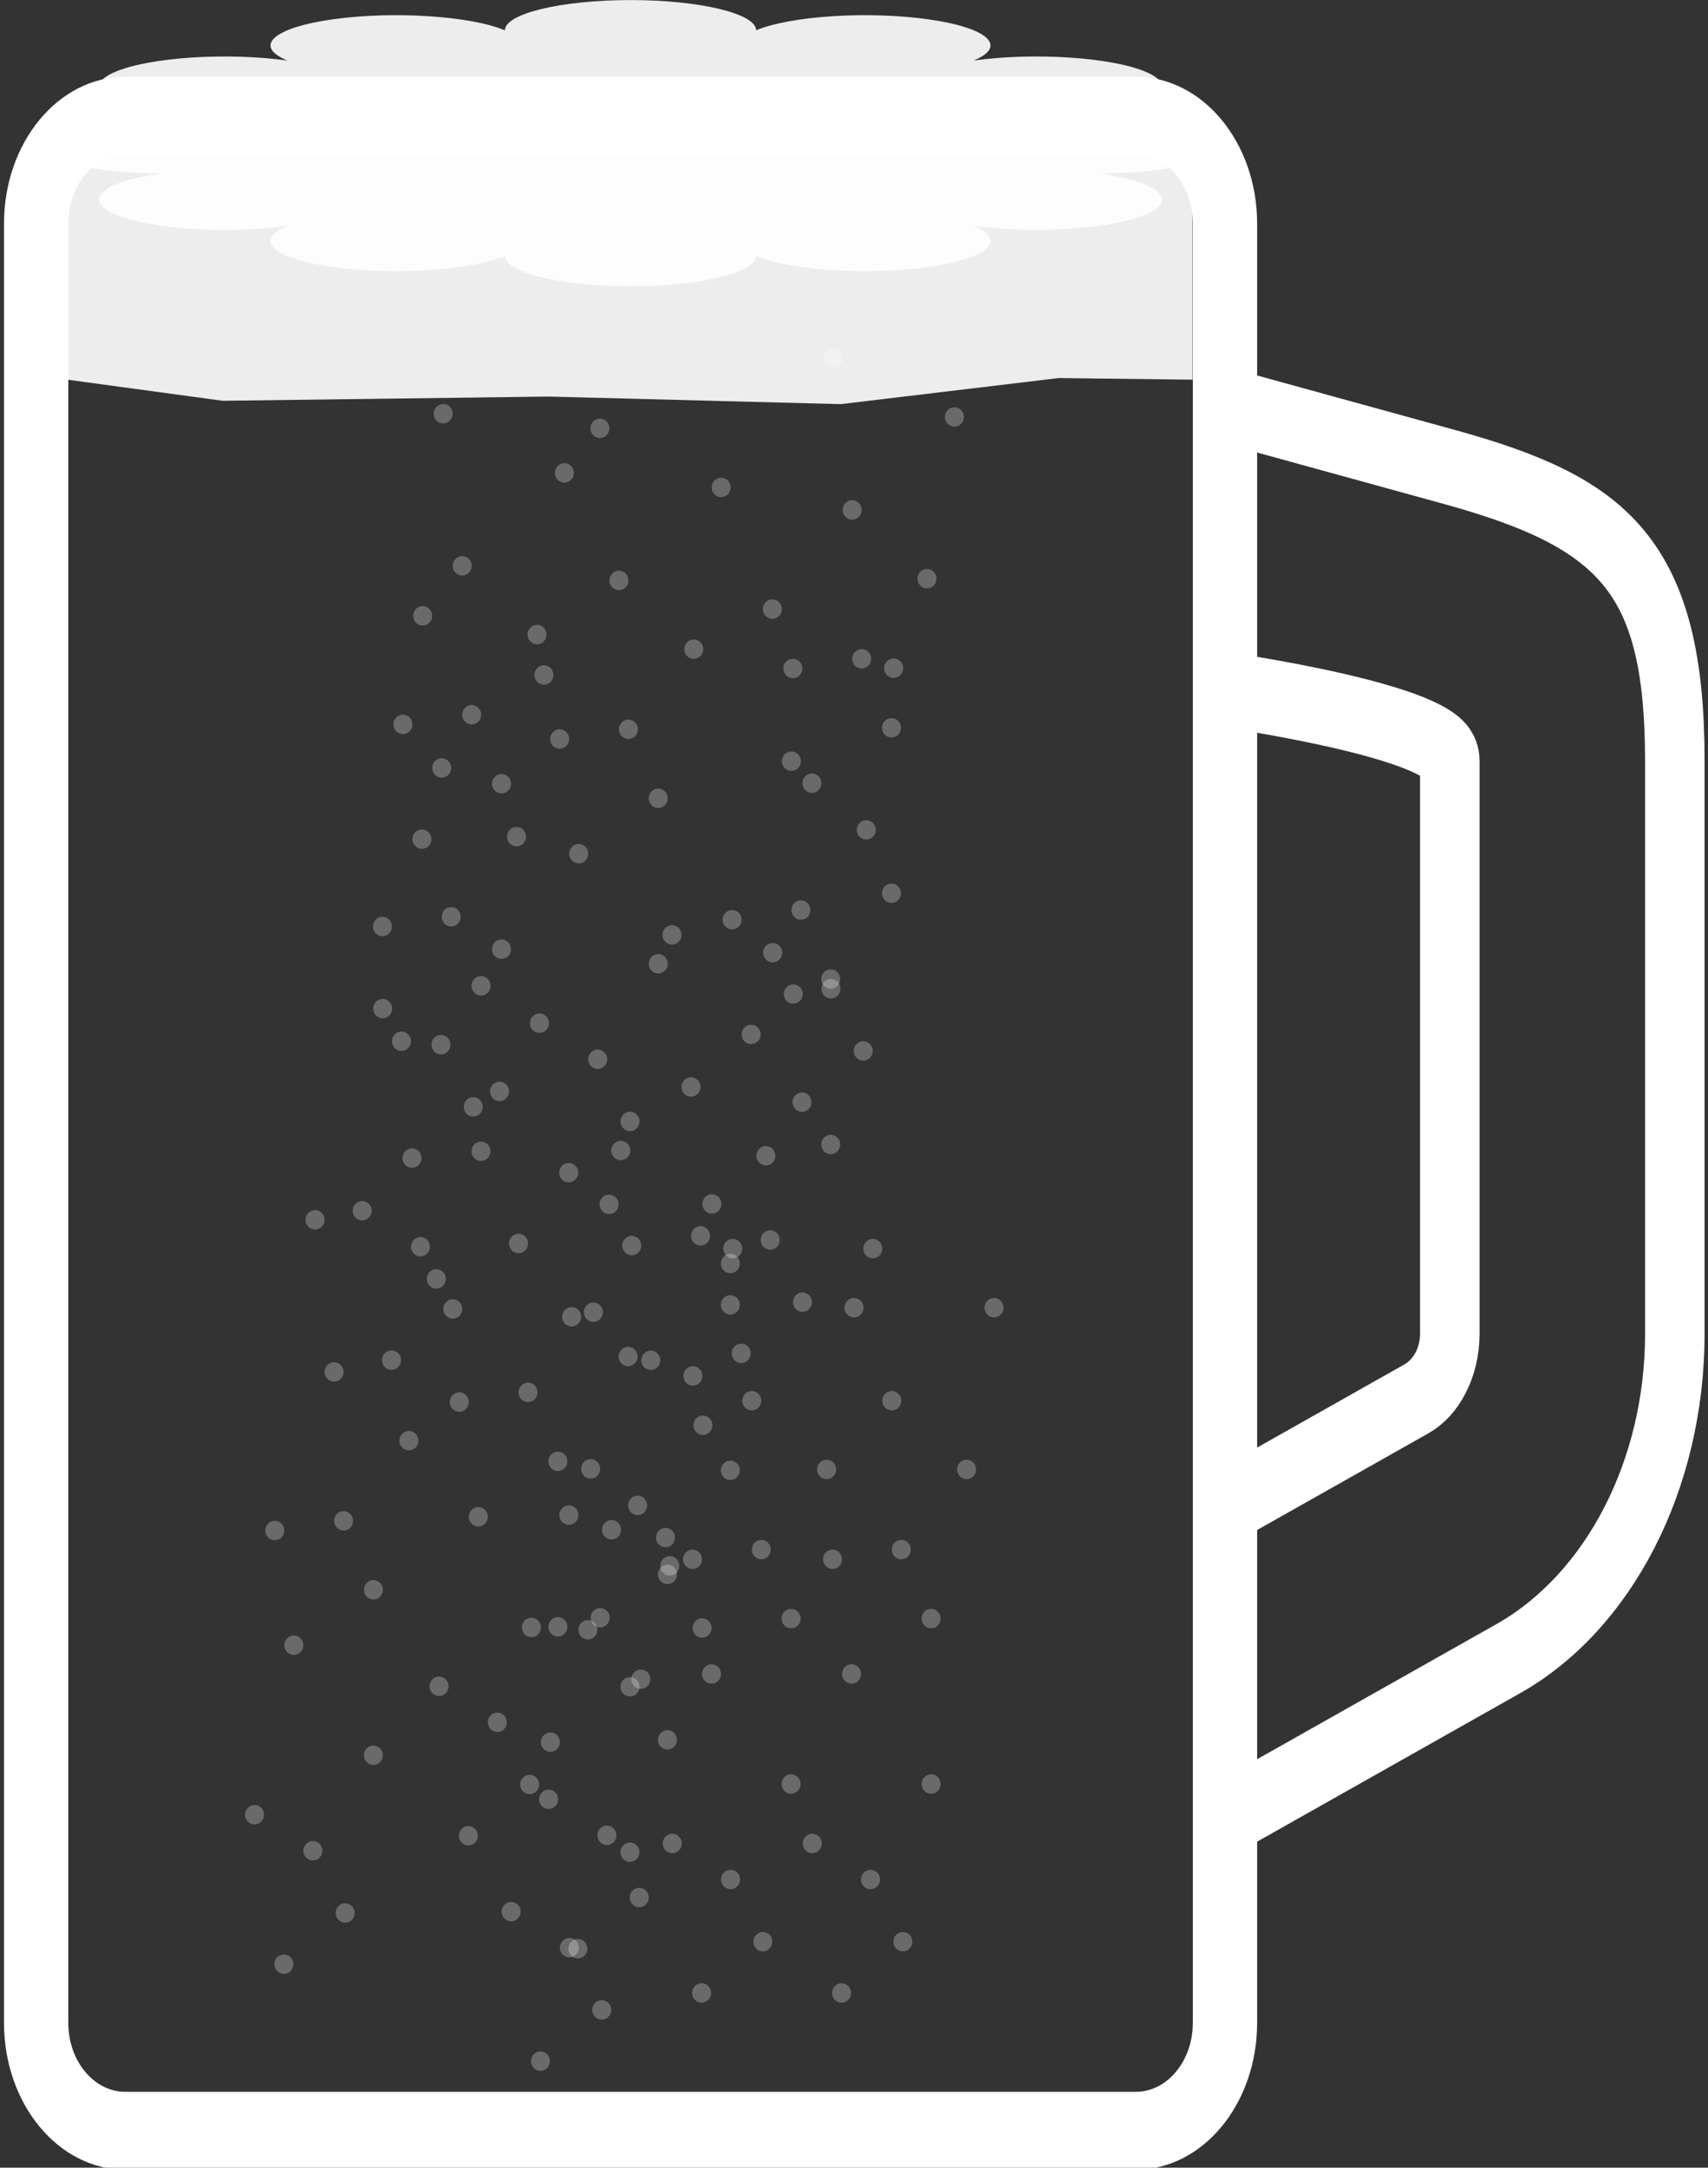 <?xml version="1.0" encoding="UTF-8" standalone="no"?>
<!DOCTYPE svg PUBLIC "-//W3C//DTD SVG 1.1//EN" "http://www.w3.org/Graphics/SVG/1.1/DTD/svg11.dtd">
<svg width="100%" height="100%" viewBox="0 0 1329 1686" version="1.1" xmlns="http://www.w3.org/2000/svg" xmlns:xlink="http://www.w3.org/1999/xlink" xml:space="preserve" xmlns:serif="http://www.serif.com/" style="fill-rule:evenodd;clip-rule:evenodd;stroke-linejoin:round;stroke-miterlimit:2;">
    <rect x="0" y="0" width="1329" height="1686" fill="#333333" stroke="none"/>
    <g transform="matrix(5.556,0,0,5.556,-573.39,-872.034)">
        <g transform="matrix(0.798,0,0,0.793,22.806,93.531)">
            <g transform="matrix(0.617,0,0,0.785,118.258,76.13)">
                <path d="M384.024,109.943L320,96L320,413.89L400.606,377.913C429.396,365.063 448,336.388 448,304.86L448,176C448,131.888 430.216,120.06 384.024,109.943ZM384,304.86C383.995,311.161 380.273,316.899 374.521,319.471L320,343.805L320,160C320,160 384,167.178 384,176L384,304.86Z" style="fill:none;fill-rule:nonzero;stroke:white;stroke-width:16.93px;"/>
            </g>
            <g transform="matrix(0.652,0,0,0.794,107.089,74.999)">
                <path d="M320,456L320,56C320,42.745 309.255,32 296,32L24,32C10.745,32 0,42.745 0,56L0,456C0,469.255 10.745,480 24,480L296,480C309.255,480 320,469.255 320,456ZM320,160L320,343.805L320,160Z" style="fill:none;fill-rule:nonzero;stroke:white;stroke-width:17.31px;"/>
            </g>
            <g transform="matrix(1.392,0,0,0.576,-113.72,38.099)">
                <path d="M217.73,81.994C217.73,76.879 224.826,72.726 233.566,72.726C242.306,72.726 249.401,76.879 249.401,81.994C253.771,77.564 263.464,76.044 271.033,78.602C278.602,81.16 281.199,86.833 276.829,91.263C284.398,88.705 294.091,90.225 298.461,94.655C302.831,99.085 300.234,104.758 292.665,107.316C301.405,107.316 308.501,111.469 308.501,116.584C308.501,121.699 301.405,125.852 292.665,125.852C300.234,128.41 302.831,134.083 298.461,138.513C294.091,142.943 284.398,144.463 276.829,141.905C281.199,146.335 278.602,152.008 271.033,154.566C263.464,157.123 253.771,155.603 249.401,151.173C249.401,156.288 242.306,160.441 233.566,160.441C224.826,160.441 217.73,156.288 217.73,151.173C213.36,155.603 203.667,157.123 196.098,154.566C188.529,152.008 185.932,146.335 190.302,141.905C182.733,144.463 173.04,142.943 168.67,138.513C164.3,134.083 166.897,128.41 174.466,125.852C165.726,125.852 158.631,121.699 158.631,116.584C158.631,111.469 165.726,107.316 174.466,107.316C166.897,104.758 164.3,99.085 168.67,94.655C173.04,90.225 182.733,88.705 190.302,91.263C185.932,86.833 188.529,81.16 196.098,78.602C203.667,76.044 213.36,77.564 217.73,81.994Z" style="fill:white;fill-opacity:0.91;"/>
            </g>
            <g>
                <g transform="matrix(0.381,0,0,0.259,113.538,244.031)">
                    <ellipse cx="111.548" cy="198.02" rx="4.381" ry="6.622" style="fill:rgb(242,242,242);fill-opacity:0.29;"/>
                </g>
                <g transform="matrix(0.381,0,0,0.259,134.818,254.467)">
                    <ellipse cx="111.548" cy="198.02" rx="4.381" ry="6.622" style="fill:rgb(242,242,242);fill-opacity:0.29;"/>
                </g>
                <g transform="matrix(0.381,0,0,0.259,116.876,270.882)">
                    <ellipse cx="111.548" cy="198.02" rx="4.381" ry="6.622" style="fill:rgb(242,242,242);fill-opacity:0.29;"/>
                </g>
                <g transform="matrix(0.381,0,0,0.259,130.007,283.013)">
                    <ellipse cx="111.548" cy="198.02" rx="4.381" ry="6.622" style="fill:rgb(242,242,242);fill-opacity:0.29;"/>
                </g>
                <g transform="matrix(0.381,0,0,0.259,106.476,298.875)">
                    <ellipse cx="111.548" cy="198.02" rx="4.381" ry="6.622" style="fill:rgb(242,242,242);fill-opacity:0.29;"/>
                </g>
                <g transform="matrix(0.381,0,0,0.259,123.777,309.342)">
                    <ellipse cx="111.548" cy="198.02" rx="4.381" ry="6.622" style="fill:rgb(242,242,242);fill-opacity:0.29;"/>
                </g>
                <g transform="matrix(0.381,0,0,0.259,118.544,297.161)">
                    <ellipse cx="111.548" cy="198.02" rx="4.381" ry="6.622" style="fill:rgb(242,242,242);fill-opacity:0.29;"/>
                </g>
                <g transform="matrix(0.381,0,0,0.259,109.813,319.126)">
                    <ellipse cx="111.548" cy="198.02" rx="4.381" ry="6.622" style="fill:rgb(242,242,242);fill-opacity:0.29;"/>
                </g>
                <g transform="matrix(0.381,0,0,0.259,123.777,338.552)">
                    <ellipse cx="111.548" cy="198.02" rx="4.381" ry="6.622" style="fill:rgb(242,242,242);fill-opacity:0.29;"/>
                </g>
                <g transform="matrix(0.381,0,0,0.259,102.924,349.045)">
                    <ellipse cx="111.548" cy="198.02" rx="4.381" ry="6.622" style="fill:rgb(242,242,242);fill-opacity:0.29;"/>
                </g>
                <g transform="matrix(0.381,0,0,0.259,113.15,355.407)">
                    <ellipse cx="111.548" cy="198.02" rx="4.381" ry="6.622" style="fill:rgb(242,242,242);fill-opacity:0.29;"/>
                </g>
                <g transform="matrix(0.381,0,0,0.259,118.821,366.386)">
                    <ellipse cx="111.548" cy="198.02" rx="4.381" ry="6.622" style="fill:rgb(242,242,242);fill-opacity:0.29;"/>
                </g>
                <g transform="matrix(0.381,0,0,0.259,108.068,375.432)">
                    <ellipse cx="111.548" cy="198.02" rx="4.381" ry="6.622" style="fill:rgb(242,242,242);fill-opacity:0.29;"/>
                </g>
            </g>
            <g transform="matrix(1,0,0,1,18.888,-106.625)">
                <g transform="matrix(0.381,0,0,0.259,113.538,244.031)">
                    <ellipse cx="111.548" cy="198.02" rx="4.381" ry="6.622" style="fill:rgb(242,242,242);fill-opacity:0.29;"/>
                </g>
                <g transform="matrix(0.381,0,0,0.259,134.818,254.467)">
                    <ellipse cx="111.548" cy="198.02" rx="4.381" ry="6.622" style="fill:rgb(242,242,242);fill-opacity:0.29;"/>
                </g>
                <g transform="matrix(0.381,0,0,0.259,116.876,270.882)">
                    <ellipse cx="111.548" cy="198.02" rx="4.381" ry="6.622" style="fill:rgb(242,242,242);fill-opacity:0.29;"/>
                </g>
                <g transform="matrix(0.381,0,0,0.259,130.007,283.013)">
                    <ellipse cx="111.548" cy="198.02" rx="4.381" ry="6.622" style="fill:rgb(242,242,242);fill-opacity:0.29;"/>
                </g>
                <g transform="matrix(0.381,0,0,0.259,106.476,298.875)">
                    <ellipse cx="111.548" cy="198.02" rx="4.381" ry="6.622" style="fill:rgb(242,242,242);fill-opacity:0.29;"/>
                </g>
                <g transform="matrix(0.381,0,0,0.259,123.777,309.342)">
                    <ellipse cx="111.548" cy="198.02" rx="4.381" ry="6.622" style="fill:rgb(242,242,242);fill-opacity:0.29;"/>
                </g>
                <g transform="matrix(0.381,0,0,0.259,118.544,297.161)">
                    <ellipse cx="111.548" cy="198.02" rx="4.381" ry="6.622" style="fill:rgb(242,242,242);fill-opacity:0.29;"/>
                </g>
                <g transform="matrix(0.381,0,0,0.259,109.813,319.126)">
                    <ellipse cx="111.548" cy="198.02" rx="4.381" ry="6.622" style="fill:rgb(242,242,242);fill-opacity:0.29;"/>
                </g>
                <g transform="matrix(0.381,0,0,0.259,123.777,338.552)">
                    <ellipse cx="111.548" cy="198.02" rx="4.381" ry="6.622" style="fill:rgb(242,242,242);fill-opacity:0.29;"/>
                </g>
                <g transform="matrix(0.381,0,0,0.259,102.924,349.045)">
                    <ellipse cx="111.548" cy="198.02" rx="4.381" ry="6.622" style="fill:rgb(242,242,242);fill-opacity:0.29;"/>
                </g>
                <g transform="matrix(0.381,0,0,0.259,113.15,355.407)">
                    <ellipse cx="111.548" cy="198.02" rx="4.381" ry="6.622" style="fill:rgb(242,242,242);fill-opacity:0.29;"/>
                </g>
                <g transform="matrix(0.381,0,0,0.259,118.821,366.386)">
                    <ellipse cx="111.548" cy="198.02" rx="4.381" ry="6.622" style="fill:rgb(242,242,242);fill-opacity:0.29;"/>
                </g>
                <g transform="matrix(0.381,0,0,0.259,108.068,375.432)">
                    <ellipse cx="111.548" cy="198.02" rx="4.381" ry="6.622" style="fill:rgb(242,242,242);fill-opacity:0.29;"/>
                </g>
            </g>
            <g transform="matrix(1,0,0,1,49.993,-139.727)">
                <g transform="matrix(0.381,0,0,0.259,113.538,244.031)">
                    <ellipse cx="111.548" cy="198.02" rx="4.381" ry="6.622" style="fill:rgb(242,242,242);fill-opacity:0.29;"/>
                </g>
                <g transform="matrix(0.381,0,0,0.259,134.818,254.467)">
                    <ellipse cx="111.548" cy="198.02" rx="4.381" ry="6.622" style="fill:rgb(242,242,242);fill-opacity:0.29;"/>
                </g>
                <g transform="matrix(0.381,0,0,0.259,116.876,270.882)">
                    <ellipse cx="111.548" cy="198.02" rx="4.381" ry="6.622" style="fill:rgb(242,242,242);fill-opacity:0.29;"/>
                </g>
                <g transform="matrix(0.381,0,0,0.259,130.007,283.013)">
                    <ellipse cx="111.548" cy="198.02" rx="4.381" ry="6.622" style="fill:rgb(242,242,242);fill-opacity:0.29;"/>
                </g>
                <g transform="matrix(0.381,0,0,0.259,106.476,298.875)">
                    <ellipse cx="111.548" cy="198.02" rx="4.381" ry="6.622" style="fill:rgb(242,242,242);fill-opacity:0.29;"/>
                </g>
                <g transform="matrix(0.381,0,0,0.259,123.777,309.342)">
                    <ellipse cx="111.548" cy="198.02" rx="4.381" ry="6.622" style="fill:rgb(242,242,242);fill-opacity:0.29;"/>
                </g>
                <g transform="matrix(0.381,0,0,0.259,118.544,297.161)">
                    <ellipse cx="111.548" cy="198.02" rx="4.381" ry="6.622" style="fill:rgb(242,242,242);fill-opacity:0.29;"/>
                </g>
                <g transform="matrix(0.381,0,0,0.259,109.813,319.126)">
                    <ellipse cx="111.548" cy="198.02" rx="4.381" ry="6.622" style="fill:rgb(242,242,242);fill-opacity:0.29;"/>
                </g>
                <g transform="matrix(0.381,0,0,0.259,123.777,338.552)">
                    <ellipse cx="111.548" cy="198.02" rx="4.381" ry="6.622" style="fill:rgb(242,242,242);fill-opacity:0.29;"/>
                </g>
                <g transform="matrix(0.381,0,0,0.259,102.924,349.045)">
                    <ellipse cx="111.548" cy="198.02" rx="4.381" ry="6.622" style="fill:rgb(242,242,242);fill-opacity:0.29;"/>
                </g>
                <g transform="matrix(0.381,0,0,0.259,113.15,355.407)">
                    <ellipse cx="111.548" cy="198.02" rx="4.381" ry="6.622" style="fill:rgb(242,242,242);fill-opacity:0.29;"/>
                </g>
                <g transform="matrix(0.381,0,0,0.259,118.821,366.386)">
                    <ellipse cx="111.548" cy="198.02" rx="4.381" ry="6.622" style="fill:rgb(242,242,242);fill-opacity:0.29;"/>
                </g>
                <g transform="matrix(0.381,0,0,0.259,108.068,375.432)">
                    <ellipse cx="111.548" cy="198.02" rx="4.381" ry="6.622" style="fill:rgb(242,242,242);fill-opacity:0.29;"/>
                </g>
            </g>
            <g transform="matrix(1,0,0,1,62.645,-50.3)">
                <g transform="matrix(0.381,0,0,0.259,113.538,244.031)">
                    <ellipse cx="111.548" cy="198.02" rx="4.381" ry="6.622" style="fill:rgb(242,242,242);fill-opacity:0.29;"/>
                </g>
                <g transform="matrix(0.381,0,0,0.259,134.818,254.467)">
                    <ellipse cx="111.548" cy="198.02" rx="4.381" ry="6.622" style="fill:rgb(242,242,242);fill-opacity:0.29;"/>
                </g>
                <g transform="matrix(0.381,0,0,0.259,116.876,270.882)">
                    <ellipse cx="111.548" cy="198.02" rx="4.381" ry="6.622" style="fill:rgb(242,242,242);fill-opacity:0.29;"/>
                </g>
                <g transform="matrix(0.381,0,0,0.259,130.007,283.013)">
                    <ellipse cx="111.548" cy="198.02" rx="4.381" ry="6.622" style="fill:rgb(242,242,242);fill-opacity:0.29;"/>
                </g>
                <g transform="matrix(0.381,0,0,0.259,106.476,298.875)">
                    <ellipse cx="111.548" cy="198.02" rx="4.381" ry="6.622" style="fill:rgb(242,242,242);fill-opacity:0.29;"/>
                </g>
                <g transform="matrix(0.381,0,0,0.259,123.777,309.342)">
                    <ellipse cx="111.548" cy="198.02" rx="4.381" ry="6.622" style="fill:rgb(242,242,242);fill-opacity:0.29;"/>
                </g>
                <g transform="matrix(0.381,0,0,0.259,118.544,297.161)">
                    <ellipse cx="111.548" cy="198.02" rx="4.381" ry="6.622" style="fill:rgb(242,242,242);fill-opacity:0.29;"/>
                </g>
                <g transform="matrix(0.381,0,0,0.259,109.813,319.126)">
                    <ellipse cx="111.548" cy="198.02" rx="4.381" ry="6.622" style="fill:rgb(242,242,242);fill-opacity:0.29;"/>
                </g>
                <g transform="matrix(0.381,0,0,0.259,123.777,338.552)">
                    <ellipse cx="111.548" cy="198.02" rx="4.381" ry="6.622" style="fill:rgb(242,242,242);fill-opacity:0.29;"/>
                </g>
                <g transform="matrix(0.381,0,0,0.259,102.924,349.045)">
                    <ellipse cx="111.548" cy="198.02" rx="4.381" ry="6.622" style="fill:rgb(242,242,242);fill-opacity:0.29;"/>
                </g>
                <g transform="matrix(0.381,0,0,0.259,113.15,355.407)">
                    <ellipse cx="111.548" cy="198.02" rx="4.381" ry="6.622" style="fill:rgb(242,242,242);fill-opacity:0.29;"/>
                </g>
                <g transform="matrix(0.381,0,0,0.259,118.821,366.386)">
                    <ellipse cx="111.548" cy="198.02" rx="4.381" ry="6.622" style="fill:rgb(242,242,242);fill-opacity:0.29;"/>
                </g>
                <g transform="matrix(0.381,0,0,0.259,108.068,375.432)">
                    <ellipse cx="111.548" cy="198.02" rx="4.381" ry="6.622" style="fill:rgb(242,242,242);fill-opacity:0.29;"/>
                </g>
            </g>
            <g transform="matrix(1,0,0,1,32.377,-22.675)">
                <g transform="matrix(0.381,0,0,0.259,113.538,244.031)">
                    <ellipse cx="111.548" cy="198.02" rx="4.381" ry="6.622" style="fill:rgb(242,242,242);fill-opacity:0.29;"/>
                </g>
                <g transform="matrix(0.381,0,0,0.259,134.818,254.467)">
                    <ellipse cx="111.548" cy="198.02" rx="4.381" ry="6.622" style="fill:rgb(242,242,242);fill-opacity:0.29;"/>
                </g>
                <g transform="matrix(0.381,0,0,0.259,116.876,270.882)">
                    <ellipse cx="111.548" cy="198.02" rx="4.381" ry="6.622" style="fill:rgb(242,242,242);fill-opacity:0.29;"/>
                </g>
                <g transform="matrix(0.381,0,0,0.259,130.007,283.013)">
                    <ellipse cx="111.548" cy="198.02" rx="4.381" ry="6.622" style="fill:rgb(242,242,242);fill-opacity:0.29;"/>
                </g>
                <g transform="matrix(0.381,0,0,0.259,106.476,298.875)">
                    <ellipse cx="111.548" cy="198.02" rx="4.381" ry="6.622" style="fill:rgb(242,242,242);fill-opacity:0.29;"/>
                </g>
                <g transform="matrix(0.381,0,0,0.259,123.777,309.342)">
                    <ellipse cx="111.548" cy="198.02" rx="4.381" ry="6.622" style="fill:rgb(242,242,242);fill-opacity:0.29;"/>
                </g>
                <g transform="matrix(0.381,0,0,0.259,118.544,297.161)">
                    <ellipse cx="111.548" cy="198.02" rx="4.381" ry="6.622" style="fill:rgb(242,242,242);fill-opacity:0.29;"/>
                </g>
                <g transform="matrix(0.381,0,0,0.259,109.813,319.126)">
                    <ellipse cx="111.548" cy="198.02" rx="4.381" ry="6.622" style="fill:rgb(242,242,242);fill-opacity:0.29;"/>
                </g>
                <g transform="matrix(0.381,0,0,0.259,123.777,338.552)">
                    <ellipse cx="111.548" cy="198.02" rx="4.381" ry="6.622" style="fill:rgb(242,242,242);fill-opacity:0.29;"/>
                </g>
                <g transform="matrix(0.381,0,0,0.259,102.924,349.045)">
                    <ellipse cx="111.548" cy="198.02" rx="4.381" ry="6.622" style="fill:rgb(242,242,242);fill-opacity:0.29;"/>
                </g>
                <g transform="matrix(0.381,0,0,0.259,113.15,355.407)">
                    <ellipse cx="111.548" cy="198.02" rx="4.381" ry="6.622" style="fill:rgb(242,242,242);fill-opacity:0.29;"/>
                </g>
                <g transform="matrix(0.381,0,0,0.259,118.821,366.386)">
                    <ellipse cx="111.548" cy="198.02" rx="4.381" ry="6.622" style="fill:rgb(242,242,242);fill-opacity:0.29;"/>
                </g>
                <g transform="matrix(0.381,0,0,0.259,108.068,375.432)">
                    <ellipse cx="111.548" cy="198.02" rx="4.381" ry="6.622" style="fill:rgb(242,242,242);fill-opacity:0.29;"/>
                </g>
            </g>
            <g transform="matrix(1,0,0,1,73.308,5.079)">
                <g transform="matrix(0.381,0,0,0.259,113.538,244.031)">
                    <ellipse cx="111.548" cy="198.02" rx="4.381" ry="6.622" style="fill:rgb(242,242,242);fill-opacity:0.29;"/>
                </g>
                <g transform="matrix(0.381,0,0,0.259,134.818,254.467)">
                    <ellipse cx="111.548" cy="198.02" rx="4.381" ry="6.622" style="fill:rgb(242,242,242);fill-opacity:0.29;"/>
                </g>
                <g transform="matrix(0.381,0,0,0.259,116.876,270.882)">
                    <ellipse cx="111.548" cy="198.02" rx="4.381" ry="6.622" style="fill:rgb(242,242,242);fill-opacity:0.29;"/>
                </g>
                <g transform="matrix(0.381,0,0,0.259,130.007,283.013)">
                    <ellipse cx="111.548" cy="198.02" rx="4.381" ry="6.622" style="fill:rgb(242,242,242);fill-opacity:0.29;"/>
                </g>
                <g transform="matrix(0.381,0,0,0.259,106.476,298.875)">
                    <ellipse cx="111.548" cy="198.02" rx="4.381" ry="6.622" style="fill:rgb(242,242,242);fill-opacity:0.29;"/>
                </g>
                <g transform="matrix(0.381,0,0,0.259,123.777,309.342)">
                    <ellipse cx="111.548" cy="198.02" rx="4.381" ry="6.622" style="fill:rgb(242,242,242);fill-opacity:0.29;"/>
                </g>
                <g transform="matrix(0.381,0,0,0.259,118.544,297.161)">
                    <ellipse cx="111.548" cy="198.02" rx="4.381" ry="6.622" style="fill:rgb(242,242,242);fill-opacity:0.29;"/>
                </g>
                <g transform="matrix(0.381,0,0,0.259,109.813,319.126)">
                    <ellipse cx="111.548" cy="198.02" rx="4.381" ry="6.622" style="fill:rgb(242,242,242);fill-opacity:0.29;"/>
                </g>
                <g transform="matrix(0.381,0,0,0.259,123.777,338.552)">
                    <ellipse cx="111.548" cy="198.02" rx="4.381" ry="6.622" style="fill:rgb(242,242,242);fill-opacity:0.29;"/>
                </g>
                <g transform="matrix(0.381,0,0,0.259,102.924,349.045)">
                    <ellipse cx="111.548" cy="198.02" rx="4.381" ry="6.622" style="fill:rgb(242,242,242);fill-opacity:0.29;"/>
                </g>
                <g transform="matrix(0.381,0,0,0.259,113.15,355.407)">
                    <ellipse cx="111.548" cy="198.02" rx="4.381" ry="6.622" style="fill:rgb(242,242,242);fill-opacity:0.29;"/>
                </g>
                <g transform="matrix(0.381,0,0,0.259,118.821,366.386)">
                    <ellipse cx="111.548" cy="198.02" rx="4.381" ry="6.622" style="fill:rgb(242,242,242);fill-opacity:0.29;"/>
                </g>
                <g transform="matrix(0.381,0,0,0.259,108.068,375.432)">
                    <ellipse cx="111.548" cy="198.02" rx="4.381" ry="6.622" style="fill:rgb(242,242,242);fill-opacity:0.29;"/>
                </g>
            </g>
            <g transform="matrix(1,0,0,1,45.029,17.114)">
                <g transform="matrix(0.381,0,0,0.259,113.538,244.031)">
                    <ellipse cx="111.548" cy="198.02" rx="4.381" ry="6.622" style="fill:rgb(242,242,242);fill-opacity:0.29;"/>
                </g>
                <g transform="matrix(0.381,0,0,0.259,134.818,254.467)">
                    <ellipse cx="111.548" cy="198.02" rx="4.381" ry="6.622" style="fill:rgb(242,242,242);fill-opacity:0.29;"/>
                </g>
                <g transform="matrix(0.381,0,0,0.259,116.876,270.882)">
                    <ellipse cx="111.548" cy="198.02" rx="4.381" ry="6.622" style="fill:rgb(242,242,242);fill-opacity:0.29;"/>
                </g>
                <g transform="matrix(0.381,0,0,0.259,130.007,283.013)">
                    <ellipse cx="111.548" cy="198.02" rx="4.381" ry="6.622" style="fill:rgb(242,242,242);fill-opacity:0.29;"/>
                </g>
                <g transform="matrix(0.381,0,0,0.259,106.476,298.875)">
                    <ellipse cx="111.548" cy="198.02" rx="4.381" ry="6.622" style="fill:rgb(242,242,242);fill-opacity:0.29;"/>
                </g>
                <g transform="matrix(0.381,0,0,0.259,123.777,309.342)">
                    <ellipse cx="111.548" cy="198.02" rx="4.381" ry="6.622" style="fill:rgb(242,242,242);fill-opacity:0.29;"/>
                </g>
                <g transform="matrix(0.381,0,0,0.259,118.544,297.161)">
                    <ellipse cx="111.548" cy="198.02" rx="4.381" ry="6.622" style="fill:rgb(242,242,242);fill-opacity:0.29;"/>
                </g>
                <g transform="matrix(0.381,0,0,0.259,109.813,319.126)">
                    <ellipse cx="111.548" cy="198.02" rx="4.381" ry="6.622" style="fill:rgb(242,242,242);fill-opacity:0.29;"/>
                </g>
                <g transform="matrix(0.381,0,0,0.259,123.777,338.552)">
                    <ellipse cx="111.548" cy="198.02" rx="4.381" ry="6.622" style="fill:rgb(242,242,242);fill-opacity:0.29;"/>
                </g>
                <g transform="matrix(0.381,0,0,0.259,102.924,349.045)">
                    <ellipse cx="111.548" cy="198.02" rx="4.381" ry="6.622" style="fill:rgb(242,242,242);fill-opacity:0.29;"/>
                </g>
                <g transform="matrix(0.381,0,0,0.259,113.15,355.407)">
                    <ellipse cx="111.548" cy="198.02" rx="4.381" ry="6.622" style="fill:rgb(242,242,242);fill-opacity:0.29;"/>
                </g>
                <g transform="matrix(0.381,0,0,0.259,118.821,366.386)">
                    <ellipse cx="111.548" cy="198.02" rx="4.381" ry="6.622" style="fill:rgb(242,242,242);fill-opacity:0.29;"/>
                </g>
                <g transform="matrix(0.381,0,0,0.259,108.068,375.432)">
                    <ellipse cx="111.548" cy="198.02" rx="4.381" ry="6.622" style="fill:rgb(242,242,242);fill-opacity:0.29;"/>
                </g>
            </g>
            <g transform="matrix(1,0,0,1,97.876,5.079)">
                <g transform="matrix(0.381,0,0,0.259,113.538,244.031)">
                    <ellipse cx="111.548" cy="198.02" rx="4.381" ry="6.622" style="fill:rgb(242,242,242);fill-opacity:0.29;"/>
                </g>
                <g transform="matrix(0.381,0,0,0.259,134.818,254.467)">
                    <ellipse cx="111.548" cy="198.02" rx="4.381" ry="6.622" style="fill:rgb(242,242,242);fill-opacity:0.29;"/>
                </g>
                <g transform="matrix(0.381,0,0,0.259,116.876,270.882)">
                    <ellipse cx="111.548" cy="198.02" rx="4.381" ry="6.622" style="fill:rgb(242,242,242);fill-opacity:0.29;"/>
                </g>
                <g transform="matrix(0.381,0,0,0.259,130.007,283.013)">
                    <ellipse cx="111.548" cy="198.02" rx="4.381" ry="6.622" style="fill:rgb(242,242,242);fill-opacity:0.29;"/>
                </g>
                <g transform="matrix(0.381,0,0,0.259,106.476,298.875)">
                    <ellipse cx="111.548" cy="198.02" rx="4.381" ry="6.622" style="fill:rgb(242,242,242);fill-opacity:0.29;"/>
                </g>
                <g transform="matrix(0.381,0,0,0.259,123.777,309.342)">
                    <ellipse cx="111.548" cy="198.02" rx="4.381" ry="6.622" style="fill:rgb(242,242,242);fill-opacity:0.29;"/>
                </g>
                <g transform="matrix(0.381,0,0,0.259,118.544,297.161)">
                    <ellipse cx="111.548" cy="198.02" rx="4.381" ry="6.622" style="fill:rgb(242,242,242);fill-opacity:0.29;"/>
                </g>
                <g transform="matrix(0.381,0,0,0.259,109.813,319.126)">
                    <ellipse cx="111.548" cy="198.02" rx="4.381" ry="6.622" style="fill:rgb(242,242,242);fill-opacity:0.29;"/>
                </g>
                <g transform="matrix(0.381,0,0,0.259,123.777,338.552)">
                    <ellipse cx="111.548" cy="198.02" rx="4.381" ry="6.622" style="fill:rgb(242,242,242);fill-opacity:0.29;"/>
                </g>
                <g transform="matrix(0.381,0,0,0.259,102.924,349.045)">
                    <ellipse cx="111.548" cy="198.02" rx="4.381" ry="6.622" style="fill:rgb(242,242,242);fill-opacity:0.29;"/>
                </g>
                <g transform="matrix(0.381,0,0,0.259,113.15,355.407)">
                    <ellipse cx="111.548" cy="198.02" rx="4.381" ry="6.622" style="fill:rgb(242,242,242);fill-opacity:0.29;"/>
                </g>
                <g transform="matrix(0.381,0,0,0.259,118.821,366.386)">
                    <ellipse cx="111.548" cy="198.02" rx="4.381" ry="6.622" style="fill:rgb(242,242,242);fill-opacity:0.29;"/>
                </g>
                <g transform="matrix(0.381,0,0,0.259,108.068,375.432)">
                    <ellipse cx="111.548" cy="198.02" rx="4.381" ry="6.622" style="fill:rgb(242,242,242);fill-opacity:0.29;"/>
                </g>
            </g>
            <g transform="matrix(1,0,0,1,80.26,-107.82)">
                <g transform="matrix(0.381,0,0,0.259,113.538,244.031)">
                    <ellipse cx="111.548" cy="198.02" rx="4.381" ry="6.622" style="fill:rgb(242,242,242);fill-opacity:0.29;"/>
                </g>
                <g transform="matrix(0.381,0,0,0.259,134.818,254.467)">
                    <ellipse cx="111.548" cy="198.02" rx="4.381" ry="6.622" style="fill:rgb(242,242,242);fill-opacity:0.29;"/>
                </g>
                <g transform="matrix(0.381,0,0,0.259,116.876,270.882)">
                    <ellipse cx="111.548" cy="198.02" rx="4.381" ry="6.622" style="fill:rgb(242,242,242);fill-opacity:0.29;"/>
                </g>
                <g transform="matrix(0.381,0,0,0.259,130.007,283.013)">
                    <ellipse cx="111.548" cy="198.02" rx="4.381" ry="6.622" style="fill:rgb(242,242,242);fill-opacity:0.29;"/>
                </g>
                <g transform="matrix(0.381,0,0,0.259,106.476,298.875)">
                    <ellipse cx="111.548" cy="198.02" rx="4.381" ry="6.622" style="fill:rgb(242,242,242);fill-opacity:0.29;"/>
                </g>
                <g transform="matrix(0.381,0,0,0.259,123.777,309.342)">
                    <ellipse cx="111.548" cy="198.02" rx="4.381" ry="6.622" style="fill:rgb(242,242,242);fill-opacity:0.29;"/>
                </g>
                <g transform="matrix(0.381,0,0,0.259,118.544,297.161)">
                    <ellipse cx="111.548" cy="198.02" rx="4.381" ry="6.622" style="fill:rgb(242,242,242);fill-opacity:0.29;"/>
                </g>
                <g transform="matrix(0.381,0,0,0.259,109.813,319.126)">
                    <ellipse cx="111.548" cy="198.02" rx="4.381" ry="6.622" style="fill:rgb(242,242,242);fill-opacity:0.29;"/>
                </g>
                <g transform="matrix(0.381,0,0,0.259,123.777,338.552)">
                    <ellipse cx="111.548" cy="198.02" rx="4.381" ry="6.622" style="fill:rgb(242,242,242);fill-opacity:0.29;"/>
                </g>
                <g transform="matrix(0.381,0,0,0.259,102.924,349.045)">
                    <ellipse cx="111.548" cy="198.02" rx="4.381" ry="6.622" style="fill:rgb(242,242,242);fill-opacity:0.29;"/>
                </g>
                <g transform="matrix(0.381,0,0,0.259,113.15,355.407)">
                    <ellipse cx="111.548" cy="198.02" rx="4.381" ry="6.622" style="fill:rgb(242,242,242);fill-opacity:0.29;"/>
                </g>
                <g transform="matrix(0.381,0,0,0.259,118.821,366.386)">
                    <ellipse cx="111.548" cy="198.02" rx="4.381" ry="6.622" style="fill:rgb(242,242,242);fill-opacity:0.29;"/>
                </g>
                <g transform="matrix(0.381,0,0,0.259,108.068,375.432)">
                    <ellipse cx="111.548" cy="198.02" rx="4.381" ry="6.622" style="fill:rgb(242,242,242);fill-opacity:0.29;"/>
                </g>
            </g>
            <g transform="matrix(1,0,0,1,90.924,-152.173)">
                <g transform="matrix(0.381,0,0,0.259,113.538,244.031)">
                    <ellipse cx="111.548" cy="198.02" rx="4.381" ry="6.622" style="fill:rgb(242,242,242);fill-opacity:0.29;"/>
                </g>
                <g transform="matrix(0.381,0,0,0.259,134.818,254.467)">
                    <ellipse cx="111.548" cy="198.02" rx="4.381" ry="6.622" style="fill:rgb(242,242,242);fill-opacity:0.29;"/>
                </g>
                <g transform="matrix(0.381,0,0,0.259,116.876,270.882)">
                    <ellipse cx="111.548" cy="198.02" rx="4.381" ry="6.622" style="fill:rgb(242,242,242);fill-opacity:0.29;"/>
                </g>
                <g transform="matrix(0.381,0,0,0.259,130.007,283.013)">
                    <ellipse cx="111.548" cy="198.02" rx="4.381" ry="6.622" style="fill:rgb(242,242,242);fill-opacity:0.29;"/>
                </g>
                <g transform="matrix(0.381,0,0,0.259,106.476,298.875)">
                    <ellipse cx="111.548" cy="198.02" rx="4.381" ry="6.622" style="fill:rgb(242,242,242);fill-opacity:0.29;"/>
                </g>
                <g transform="matrix(0.381,0,0,0.259,123.777,309.342)">
                    <ellipse cx="111.548" cy="198.02" rx="4.381" ry="6.622" style="fill:rgb(242,242,242);fill-opacity:0.29;"/>
                </g>
                <g transform="matrix(0.381,0,0,0.259,118.544,297.161)">
                    <ellipse cx="111.548" cy="198.02" rx="4.381" ry="6.622" style="fill:rgb(242,242,242);fill-opacity:0.29;"/>
                </g>
                <g transform="matrix(0.381,0,0,0.259,109.813,319.126)">
                    <ellipse cx="111.548" cy="198.02" rx="4.381" ry="6.622" style="fill:rgb(242,242,242);fill-opacity:0.29;"/>
                </g>
                <g transform="matrix(0.381,0,0,0.259,123.777,338.552)">
                    <ellipse cx="111.548" cy="198.02" rx="4.381" ry="6.622" style="fill:rgb(242,242,242);fill-opacity:0.29;"/>
                </g>
                <g transform="matrix(0.381,0,0,0.259,102.924,349.045)">
                    <ellipse cx="111.548" cy="198.02" rx="4.381" ry="6.622" style="fill:rgb(242,242,242);fill-opacity:0.29;"/>
                </g>
                <g transform="matrix(0.381,0,0,0.259,113.15,355.407)">
                    <ellipse cx="111.548" cy="198.02" rx="4.381" ry="6.622" style="fill:rgb(242,242,242);fill-opacity:0.29;"/>
                </g>
                <g transform="matrix(0.381,0,0,0.259,118.821,366.386)">
                    <ellipse cx="111.548" cy="198.02" rx="4.381" ry="6.622" style="fill:rgb(242,242,242);fill-opacity:0.29;"/>
                </g>
                <g transform="matrix(0.381,0,0,0.259,108.068,375.432)">
                    <ellipse cx="111.548" cy="198.02" rx="4.381" ry="6.622" style="fill:rgb(242,242,242);fill-opacity:0.29;"/>
                </g>
            </g>
            <g transform="matrix(1,0,0,1,22.484,-142.301)">
                <g transform="matrix(0.381,0,0,0.259,113.538,244.031)">
                    <ellipse cx="111.548" cy="198.02" rx="4.381" ry="6.622" style="fill:rgb(242,242,242);fill-opacity:0.29;"/>
                </g>
                <g transform="matrix(0.381,0,0,0.259,134.818,254.467)">
                    <ellipse cx="111.548" cy="198.02" rx="4.381" ry="6.622" style="fill:rgb(242,242,242);fill-opacity:0.29;"/>
                </g>
                <g transform="matrix(0.381,0,0,0.259,116.876,270.882)">
                    <ellipse cx="111.548" cy="198.02" rx="4.381" ry="6.622" style="fill:rgb(242,242,242);fill-opacity:0.29;"/>
                </g>
                <g transform="matrix(0.381,0,0,0.259,130.007,283.013)">
                    <ellipse cx="111.548" cy="198.02" rx="4.381" ry="6.622" style="fill:rgb(242,242,242);fill-opacity:0.29;"/>
                </g>
                <g transform="matrix(0.381,0,0,0.259,106.476,298.875)">
                    <ellipse cx="111.548" cy="198.02" rx="4.381" ry="6.622" style="fill:rgb(242,242,242);fill-opacity:0.29;"/>
                </g>
                <g transform="matrix(0.381,0,0,0.259,123.777,309.342)">
                    <ellipse cx="111.548" cy="198.02" rx="4.381" ry="6.622" style="fill:rgb(242,242,242);fill-opacity:0.29;"/>
                </g>
                <g transform="matrix(0.381,0,0,0.259,118.544,297.161)">
                    <ellipse cx="111.548" cy="198.02" rx="4.381" ry="6.622" style="fill:rgb(242,242,242);fill-opacity:0.29;"/>
                </g>
                <g transform="matrix(0.381,0,0,0.259,109.813,319.126)">
                    <ellipse cx="111.548" cy="198.02" rx="4.381" ry="6.622" style="fill:rgb(242,242,242);fill-opacity:0.29;"/>
                </g>
                <g transform="matrix(0.381,0,0,0.259,123.777,338.552)">
                    <ellipse cx="111.548" cy="198.02" rx="4.381" ry="6.622" style="fill:rgb(242,242,242);fill-opacity:0.29;"/>
                </g>
                <g transform="matrix(0.381,0,0,0.259,102.924,349.045)">
                    <ellipse cx="111.548" cy="198.02" rx="4.381" ry="6.622" style="fill:rgb(242,242,242);fill-opacity:0.29;"/>
                </g>
                <g transform="matrix(0.381,0,0,0.259,113.15,355.407)">
                    <ellipse cx="111.548" cy="198.02" rx="4.381" ry="6.622" style="fill:rgb(242,242,242);fill-opacity:0.29;"/>
                </g>
                <g transform="matrix(0.381,0,0,0.259,118.821,366.386)">
                    <ellipse cx="111.548" cy="198.02" rx="4.381" ry="6.622" style="fill:rgb(242,242,242);fill-opacity:0.29;"/>
                </g>
                <g transform="matrix(0.381,0,0,0.259,108.068,375.432)">
                    <ellipse cx="111.548" cy="198.02" rx="4.381" ry="6.622" style="fill:rgb(242,242,242);fill-opacity:0.29;"/>
                </g>
            </g>
            <g transform="matrix(1,0,0,1,51.604,-2.722)">
                <g transform="matrix(0.381,0,0,0.259,113.538,244.031)">
                    <ellipse cx="111.548" cy="198.02" rx="4.381" ry="6.622" style="fill:rgb(242,242,242);fill-opacity:0.29;"/>
                </g>
                <g transform="matrix(0.381,0,0,0.259,134.818,254.467)">
                    <ellipse cx="111.548" cy="198.02" rx="4.381" ry="6.622" style="fill:rgb(242,242,242);fill-opacity:0.29;"/>
                </g>
                <g transform="matrix(0.381,0,0,0.259,116.876,270.882)">
                    <ellipse cx="111.548" cy="198.02" rx="4.381" ry="6.622" style="fill:rgb(242,242,242);fill-opacity:0.29;"/>
                </g>
                <g transform="matrix(0.381,0,0,0.259,130.007,283.013)">
                    <ellipse cx="111.548" cy="198.02" rx="4.381" ry="6.622" style="fill:rgb(242,242,242);fill-opacity:0.29;"/>
                </g>
                <g transform="matrix(0.381,0,0,0.259,106.476,298.875)">
                    <ellipse cx="111.548" cy="198.02" rx="4.381" ry="6.622" style="fill:rgb(242,242,242);fill-opacity:0.29;"/>
                </g>
                <g transform="matrix(0.381,0,0,0.259,123.777,309.342)">
                    <ellipse cx="111.548" cy="198.02" rx="4.381" ry="6.622" style="fill:rgb(242,242,242);fill-opacity:0.29;"/>
                </g>
                <g transform="matrix(0.381,0,0,0.259,118.544,297.161)">
                    <ellipse cx="111.548" cy="198.02" rx="4.381" ry="6.622" style="fill:rgb(242,242,242);fill-opacity:0.29;"/>
                </g>
                <g transform="matrix(0.381,0,0,0.259,109.813,319.126)">
                    <ellipse cx="111.548" cy="198.02" rx="4.381" ry="6.622" style="fill:rgb(242,242,242);fill-opacity:0.29;"/>
                </g>
                <g transform="matrix(0.381,0,0,0.259,123.777,338.552)">
                    <ellipse cx="111.548" cy="198.02" rx="4.381" ry="6.622" style="fill:rgb(242,242,242);fill-opacity:0.29;"/>
                </g>
                <g transform="matrix(0.381,0,0,0.259,102.924,349.045)">
                    <ellipse cx="111.548" cy="198.02" rx="4.381" ry="6.622" style="fill:rgb(242,242,242);fill-opacity:0.29;"/>
                </g>
                <g transform="matrix(0.381,0,0,0.259,113.15,355.407)">
                    <ellipse cx="111.548" cy="198.02" rx="4.381" ry="6.622" style="fill:rgb(242,242,242);fill-opacity:0.29;"/>
                </g>
                <g transform="matrix(0.381,0,0,0.259,118.821,366.386)">
                    <ellipse cx="111.548" cy="198.02" rx="4.381" ry="6.622" style="fill:rgb(242,242,242);fill-opacity:0.29;"/>
                </g>
                <g transform="matrix(0.381,0,0,0.259,108.068,375.432)">
                    <ellipse cx="111.548" cy="198.02" rx="4.381" ry="6.622" style="fill:rgb(242,242,242);fill-opacity:0.29;"/>
                </g>
            </g>
            <g transform="matrix(1.008,0,0,1.944,-0.934,-106.695)">
                <path d="M308.501,109.622C308.501,108.461 307.616,107.348 306.042,106.527C304.468,105.705 302.334,105.244 300.108,105.244C268.112,105.244 153.957,105.244 121.369,105.244C116.54,105.244 112.625,107.286 112.625,109.805C112.625,117.081 112.625,130.504 112.625,130.504L139.641,132.42L196.376,132.036L247.247,132.725L285.195,130.356L308.501,130.504L308.501,109.622Z" style="fill:white;fill-opacity:0.91;"/>
            </g>
        </g>
    </g>
</svg>
